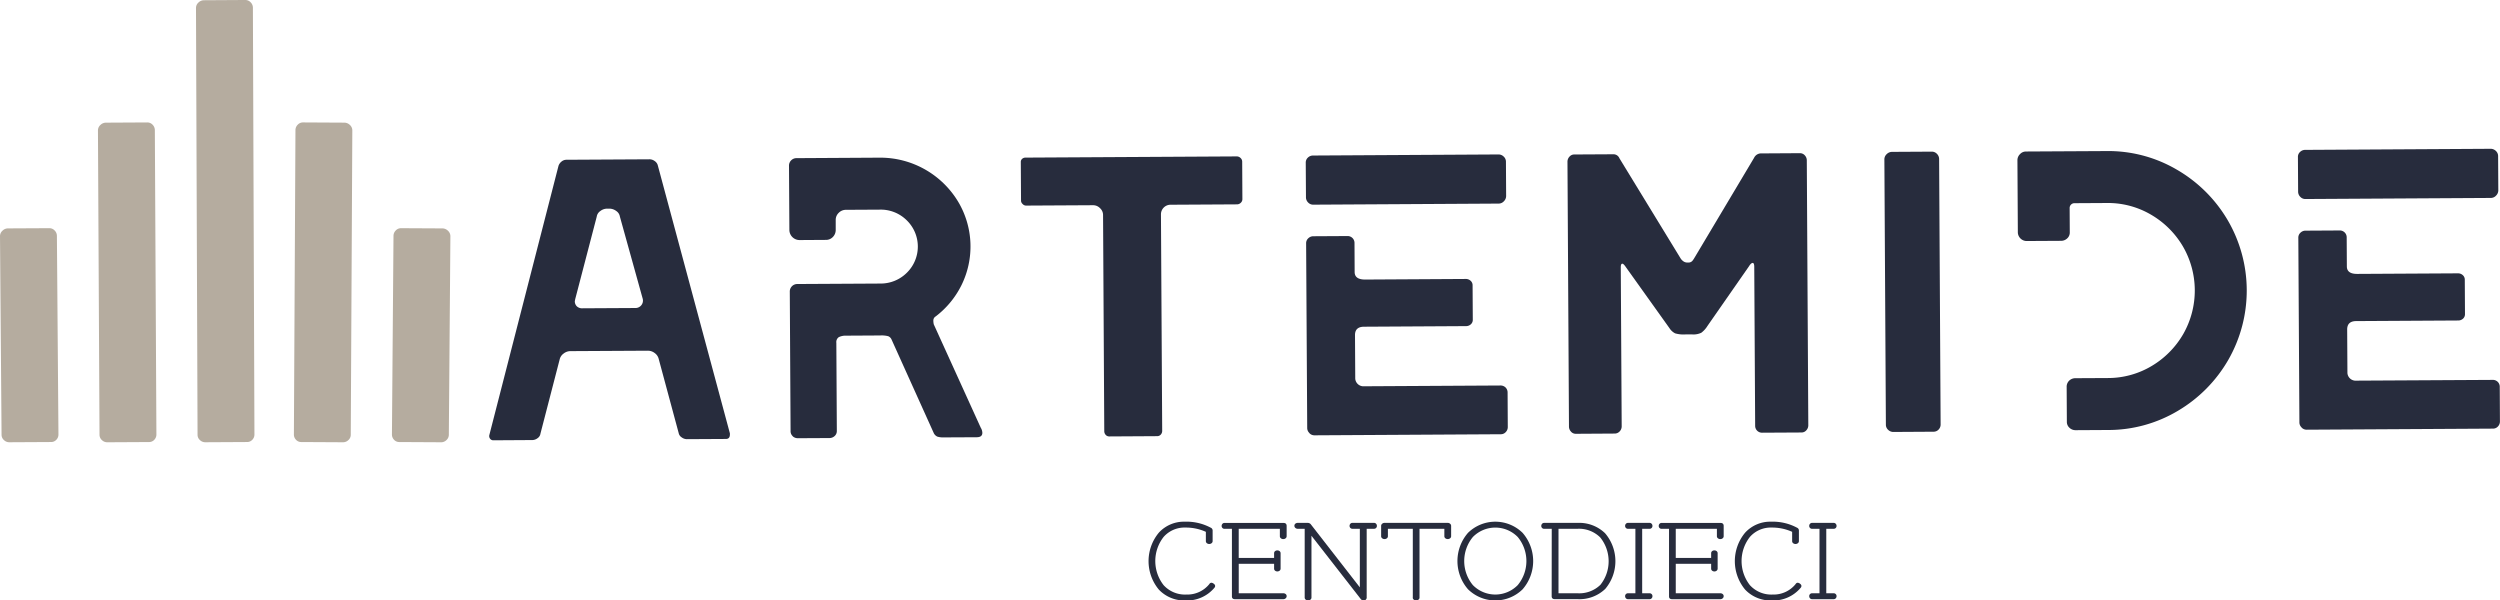 <?xml version="1.0" encoding="UTF-8"?> <svg xmlns="http://www.w3.org/2000/svg" width="230.904" height="55.457" viewBox="0 0 230.904 55.457"><g id="Raggruppa_53" data-name="Raggruppa 53" transform="translate(-140 -67.056)"><g id="Raggruppa_50" data-name="Raggruppa 50" transform="translate(-87.877 -337.371)"><path id="Tracciato_50" data-name="Tracciato 50" d="M255.266,439.127a.4.4,0,0,1-.074-.333l6.391-24.875a.857.857,0,0,1,.275-.389.712.712,0,0,1,.462-.169l7.675-.043a.8.8,0,0,1,.445.144.723.723,0,0,1,.3.367l6.672,24.8,0,.109c0,.273-.122.409-.367.409l-3.617.02a.807.807,0,0,1-.462-.162.6.6,0,0,1-.28-.387l-1.847-6.854a.943.943,0,0,0-.372-.551,1.031,1.031,0,0,0-.629-.217l-7.16.04a1.019,1.019,0,0,0-.626.225.924.924,0,0,0-.366.556l-1.771,6.838a.612.612,0,0,1-.275.427.811.811,0,0,1-.46.167l-3.616.022a.355.355,0,0,1-.3-.146m13.4-12.072a.686.686,0,0,0,.571-.261.677.677,0,0,0,.126-.591l-2.11-7.592a.764.764,0,0,0-.334-.515,1.049,1.049,0,0,0-.63-.218l-.22,0a1.029,1.029,0,0,0-.627.225.759.759,0,0,0-.328.52l-1.987,7.614-.036.185a.648.648,0,0,0,.187.478.7.7,0,0,0,.518.182Z" transform="translate(17.879 5.822)" fill="#272c3d"></path><path id="Tracciato_51" data-name="Tracciato 51" d="M272.263,438.958a.615.615,0,0,1-.205-.48l-.073-12.879a.692.692,0,0,1,.7-.7l7.64-.043a3.425,3.425,0,0,0,2.485-1.011,3.386,3.386,0,0,0-.028-4.835,3.413,3.413,0,0,0-2.5-.981l-3.1.017a.927.927,0,0,0-.68.281.892.892,0,0,0-.275.647l0,.923a.918.918,0,0,1-.253.647.867.867,0,0,1-.664.28l-2.436.015a.944.944,0,0,1-.927-.918l-.035-5.942a.683.683,0,0,1,.2-.5.672.672,0,0,1,.5-.205l7.64-.045a8.4,8.4,0,0,1,7.276,4.056,8.071,8.071,0,0,1,.3,7.749,8.206,8.206,0,0,1-2.365,2.856.434.434,0,0,0-.218.369,1.525,1.525,0,0,0,.04.369l4.334,9.535a.966.966,0,0,1,.151.478c0,.271-.17.407-.515.41l-3.027.015a1.862,1.862,0,0,1-.609-.07.683.683,0,0,1-.353-.367l-3.887-8.615a.572.572,0,0,0-.3-.293,2.409,2.409,0,0,0-.74-.07l-3.136.018a1.484,1.484,0,0,0-.683.132.553.553,0,0,0-.235.536l.045,8.12a.614.614,0,0,1-.2.48.7.7,0,0,1-.5.189l-2.879.015a.71.71,0,0,1-.5-.18" transform="translate(28.838 5.76)" fill="#272c3d"></path><path id="Tracciato_52" data-name="Tracciato 52" d="M292.693,438.876a.5.5,0,0,1-.132-.331l-.112-20a.844.844,0,0,0-.28-.607.884.884,0,0,0-.647-.273l-6.2.035a.424.424,0,0,1-.3-.146.42.42,0,0,1-.149-.295l-.021-3.579a.375.375,0,0,1,.127-.3.464.464,0,0,1,.314-.112l19.487-.111a.5.5,0,0,1,.369.146.463.463,0,0,1,.151.331l.018,3.47a.447.447,0,0,1-.146.333.494.494,0,0,1-.367.149l-6.126.035a.884.884,0,0,0-.882.892l.114,20a.5.5,0,0,1-.127.333.439.439,0,0,1-.351.149l-4.392.026a.444.444,0,0,1-.351-.146" transform="translate(37.308 5.716)" fill="#272c3d"></path><path id="Tracciato_53" data-name="Tracciato 53" d="M300.982,417.488a.672.672,0,0,1-.205-.5l-.02-3.174a.622.622,0,0,1,.2-.48.669.669,0,0,1,.46-.189l17.125-.1a.677.677,0,0,1,.5.2.632.632,0,0,1,.205.46l.018,3.174a.689.689,0,0,1-.2.482.655.655,0,0,1-.5.223l-17.125.1a.631.631,0,0,1-.462-.2m.119,21.294a.639.639,0,0,1-.205-.46l-.1-17.051a.615.615,0,0,1,.2-.48.667.667,0,0,1,.462-.187l3.137-.018a.635.635,0,0,1,.669.66l.013,2.658q0,.7.965.7l9.3-.055a.644.644,0,0,1,.442.164.548.548,0,0,1,.187.424l.018,3.174a.548.548,0,0,1-.182.427.644.644,0,0,1-.442.167l-9.411.055c-.566,0-.847.263-.844.778l.023,4.024a.762.762,0,0,0,.7.7l12.7-.073a.662.662,0,0,1,.482.182.652.652,0,0,1,.189.478l.017,3.174a.662.662,0,0,1-.182.463.607.607,0,0,1-.478.205l-17.2.1a.63.63,0,0,1-.463-.2" transform="translate(47.721 5.647)" fill="#272c3d"></path><path id="Tracciato_54" data-name="Tracciato 54" d="M315.691,438.694a.674.674,0,0,1-.187-.46l-.139-24.469a.673.673,0,0,1,.182-.463.576.576,0,0,1,.442-.205l3.616-.02a.591.591,0,0,1,.556.366l5.663,9.268a.921.921,0,0,0,.205.22.618.618,0,0,0,.425.146h.073a.468.468,0,0,0,.387-.169,1.933,1.933,0,0,0,.165-.242l5.52-9.257a.72.72,0,0,1,.587-.41l3.654-.022a.588.588,0,0,1,.445.2.665.665,0,0,1,.185.46l.139,24.469a.674.674,0,0,1-.18.463.582.582,0,0,1-.443.205l-3.616.02a.635.635,0,0,1-.67-.66l-.083-14.651c0-.247-.051-.371-.147-.369s-.21.1-.333.3l-3.844,5.522a2.25,2.25,0,0,1-.568.627,1.676,1.676,0,0,1-.831.154l-.626,0a2.77,2.77,0,0,1-.961-.1,1.345,1.345,0,0,1-.52-.477l-4.018-5.625c-.149-.222-.26-.331-.334-.331-.1,0-.147.113-.146.334l.084,14.688a.669.669,0,0,1-.182.462.622.622,0,0,1-.478.205l-3.579.022a.581.581,0,0,1-.445-.2" transform="translate(57.286 5.598)" fill="#272c3d"></path><path id="Tracciato_55" data-name="Tracciato 55" d="M333.4,438.583a.634.634,0,0,1-.207-.46l-.139-24.506a.653.653,0,0,1,.22-.5.692.692,0,0,1,.478-.205l3.69-.021a.643.643,0,0,1,.463.2.678.678,0,0,1,.205.5l.139,24.5a.663.663,0,0,1-.182.463.624.624,0,0,1-.48.205l-3.688.022a.675.675,0,0,1-.5-.2" transform="translate(68.867 5.542)" fill="#272c3d"></path><path id="Tracciato_56" data-name="Tracciato 56" d="M345.288,438.417a.72.72,0,0,1-.243-.553l-.018-3.21a.773.773,0,0,1,.235-.592.821.821,0,0,1,.573-.225l2.989-.015a7.859,7.859,0,0,0,4.054-1.112,8.187,8.187,0,0,0,2.917-2.951,8.114,8.114,0,0,0-.046-8.12,8.187,8.187,0,0,0-2.951-2.917,7.846,7.846,0,0,0-4.066-1.066l-2.99.017a.441.441,0,0,0-.44.445l.013,2.252a.72.72,0,0,1-.237.554.817.817,0,0,1-.571.225l-3.21.018a.824.824,0,0,1-.779-.771l-.038-6.68a.78.78,0,0,1,.237-.573.743.743,0,0,1,.534-.243l7.453-.041a12.513,12.513,0,0,1,6.47,1.7,12.984,12.984,0,0,1,4.713,4.66,12.884,12.884,0,0,1,.073,12.917,12.987,12.987,0,0,1-4.66,4.714,12.535,12.535,0,0,1-6.45,1.771l-2.989.017a.807.807,0,0,1-.573-.219" transform="translate(73.73 5.521)" fill="#272c3d"></path><path id="Tracciato_57" data-name="Tracciato 57" d="M356.358,417.172a.676.676,0,0,1-.205-.5l-.018-3.174a.611.611,0,0,1,.2-.48.669.669,0,0,1,.46-.189l17.125-.1a.683.683,0,0,1,.5.2.645.645,0,0,1,.205.46l.018,3.174a.7.7,0,0,1-.2.482.653.653,0,0,1-.5.223l-17.124.1a.63.63,0,0,1-.463-.2m.121,21.3a.632.632,0,0,1-.205-.46l-.1-17.051a.611.611,0,0,1,.2-.48.663.663,0,0,1,.462-.187l3.136-.018a.635.635,0,0,1,.669.66l.015,2.658c0,.468.324.7.963.695l9.3-.053a.642.642,0,0,1,.443.165.545.545,0,0,1,.187.422l.018,3.174a.553.553,0,0,1-.182.427.651.651,0,0,1-.442.167l-9.411.055c-.568,0-.849.263-.846.778l.023,4.024a.762.762,0,0,0,.7.7l12.7-.071a.633.633,0,0,1,.669.66l.017,3.174a.667.667,0,0,1-.18.462.609.609,0,0,1-.478.205l-17.2.1a.63.63,0,0,1-.462-.2" transform="translate(83.982 5.441)" fill="#272c3d"></path><path id="Tracciato_58" data-name="Tracciato 58" d="M228.234,436.728a.655.655,0,0,1-.213-.477l-.144-18.335a.673.673,0,0,1,.227-.518.724.724,0,0,1,.5-.215l3.834-.02a.658.658,0,0,1,.48.207.706.706,0,0,1,.215.516l.142,18.333a.683.683,0,0,1-.189.48.642.642,0,0,1-.5.215l-3.834.021a.7.7,0,0,1-.518-.208" transform="translate(0 8.339)" fill="#b5ac9f"></path><path id="Tracciato_59" data-name="Tracciato 59" d="M233.7,440.592a.662.662,0,0,1-.213-.477l-.144-28.1a.676.676,0,0,1,.227-.52.73.73,0,0,1,.5-.214l3.833-.021a.664.664,0,0,1,.482.207.712.712,0,0,1,.213.518l.144,28.1a.7.7,0,0,1-.189.48.646.646,0,0,1-.5.215l-3.834.021a.7.7,0,0,1-.518-.208" transform="translate(3.581 4.475)" fill="#b5ac9f"></path><path id="Tracciato_60" data-name="Tracciato 60" d="M254.273,436.936l-3.832-.021a.643.643,0,0,1-.5-.215.7.7,0,0,1-.189-.48l.144-18.333a.711.711,0,0,1,.213-.516.664.664,0,0,1,.482-.207l3.833.02a.731.731,0,0,1,.5.215.678.678,0,0,1,.227.518l-.144,18.335a.657.657,0,0,1-.215.477.692.692,0,0,1-.518.208" transform="translate(14.325 8.339)" fill="#b5ac9f"></path><path id="Tracciato_61" data-name="Tracciato 61" d="M248.8,440.8l-3.833-.021a.643.643,0,0,1-.5-.215.683.683,0,0,1-.189-.48l.144-28.1a.705.705,0,0,1,.213-.518.658.658,0,0,1,.48-.207l3.834.021a.736.736,0,0,1,.5.214.68.68,0,0,1,.225.52l-.144,28.1a.649.649,0,0,1-.213.477.692.692,0,0,1-.518.208" transform="translate(10.744 4.475)" fill="#b5ac9f"></path><path id="Tracciato_62" data-name="Tracciato 62" d="M239.173,445.067a.649.649,0,0,1-.213-.477l-.144-39.409a.676.676,0,0,1,.227-.52.727.727,0,0,1,.5-.212l3.834-.023a.666.666,0,0,1,.48.209.7.7,0,0,1,.215.516l.142,39.407a.683.683,0,0,1-.189.48.642.642,0,0,1-.5.215l-3.834.021a.7.7,0,0,1-.518-.208" transform="translate(7.163 0)" fill="#b5ac9f"></path><path id="Tracciato_63" data-name="Tracciato 63" d="M297.6,439.3a.228.228,0,0,1,.185-.116.368.368,0,0,1,.227.1.264.264,0,0,1,.121.19.257.257,0,0,1-.069.175,3.29,3.29,0,0,1-2.676,1.17,3.231,3.231,0,0,1-2.454-1,4.111,4.111,0,0,1,0-5.261,3.137,3.137,0,0,1,2.391-1.013,4.754,4.754,0,0,1,2.4.554.282.282,0,0,1,.175.245v.994a.236.236,0,0,1-.094.192.356.356,0,0,1-.44,0,.238.238,0,0,1-.091-.192v-.856a4.468,4.468,0,0,0-1.89-.394,2.563,2.563,0,0,0-2.009.862,3.609,3.609,0,0,0,0,4.46,2.667,2.667,0,0,0,2.1.864,2.609,2.609,0,0,0,2.125-.973" transform="translate(41.977 19.066)" fill="#272c3d"></path><path id="Tracciato_64" data-name="Tracciato 64" d="M296.331,433.614h5.433c.2,0,.3.093.3.278v.95a.236.236,0,0,1-.093.19.333.333,0,0,1-.22.076.328.328,0,0,1-.219-.076.229.229,0,0,1-.094-.19v-.683h-3.8v2.687h3.268v-.429a.245.245,0,0,1,.084-.192.348.348,0,0,1,.43,0,.247.247,0,0,1,.086.192v1.413a.243.243,0,0,1-.086.19.342.342,0,0,1-.43,0,.242.242,0,0,1-.084-.19v-.44H297.64v2.722h4.112a.33.33,0,0,1,.227.076.243.243,0,0,1,.086.19.254.254,0,0,1-.093.2.329.329,0,0,1-.22.081H297.3c-.192,0-.29-.086-.29-.255v-6.244h-.683a.258.258,0,0,1-.19-.076.252.252,0,0,1-.076-.19.275.275,0,0,1,.076-.2.25.25,0,0,1,.19-.081" transform="translate(44.649 19.111)" fill="#272c3d"></path><path id="Tracciato_65" data-name="Tracciato 65" d="M301.7,440.506a.234.234,0,0,1-.093.19.332.332,0,0,1-.218.076.338.338,0,0,1-.222-.076.235.235,0,0,1-.093-.19v-6.348h-.637a.332.332,0,0,1-.22-.081.249.249,0,0,1-.093-.2.24.24,0,0,1,.088-.192.335.335,0,0,1,.225-.074h.9a.369.369,0,0,1,.29.116l4.541,5.838v-5.41h-.683a.26.26,0,0,1-.266-.266.282.282,0,0,1,.076-.2.25.25,0,0,1,.19-.081h1.992a.25.25,0,0,1,.19.081.275.275,0,0,1,.076.2.252.252,0,0,1-.076.19.258.258,0,0,1-.19.076H306.8v6.313a.265.265,0,0,1-.3.3.335.335,0,0,1-.278-.164L301.7,434.8Z" transform="translate(47.306 19.111)" fill="#272c3d"></path><path id="Tracciato_66" data-name="Tracciato 66" d="M307.888,440.506v-6.348h-2.3v.683a.235.235,0,0,1-.091.19.356.356,0,0,1-.44,0,.233.233,0,0,1-.094-.19v-.95a.251.251,0,0,1,.094-.2.312.312,0,0,1,.208-.081h5.85a.332.332,0,0,1,.22.081.254.254,0,0,1,.093.2v.95a.236.236,0,0,1-.093.19.359.359,0,0,1-.442,0,.235.235,0,0,1-.091-.19v-.683h-2.294v6.348a.232.232,0,0,1-.094.19.354.354,0,0,1-.439,0,.235.235,0,0,1-.093-.19" transform="translate(50.478 19.111)" fill="#272c3d"></path><path id="Tracciato_67" data-name="Tracciato 67" d="M310.2,439.787a3.967,3.967,0,0,1,0-5.213,3.6,3.6,0,0,1,5.04,0,3.969,3.969,0,0,1,0,5.218,3.6,3.6,0,0,1-5.04-.005m.447-4.825a3.486,3.486,0,0,0,0,4.438,2.9,2.9,0,0,0,4.148,0,3.486,3.486,0,0,0,0-4.438,2.9,2.9,0,0,0-4.148,0" transform="translate(53.265 19.066)" fill="#272c3d"></path><path id="Tracciato_68" data-name="Tracciato 68" d="M314.867,434.158h-.7a.26.26,0,0,1-.266-.266.282.282,0,0,1,.076-.2.25.25,0,0,1,.19-.081h3.093a3.422,3.422,0,0,1,2.532.955,3.967,3.967,0,0,1,.017,5.143,3.434,3.434,0,0,1-2.548.945h-2.1c-.2,0-.3-.089-.3-.266Zm.625,0v5.954h1.772a2.8,2.8,0,0,0,2.1-.783,3.5,3.5,0,0,0-.018-4.374,2.774,2.774,0,0,0-2.085-.8Z" transform="translate(56.331 19.111)" fill="#272c3d"></path><path id="Tracciato_69" data-name="Tracciato 69" d="M319.532,440.111v-5.954h-.683a.252.252,0,0,1-.19-.076.246.246,0,0,1-.076-.19.268.268,0,0,1,.076-.2.25.25,0,0,1,.19-.081h1.992a.25.25,0,0,1,.19.081.275.275,0,0,1,.076.2.26.26,0,0,1-.266.266h-.683v5.954h.683a.258.258,0,0,1,.19.076.252.252,0,0,1,.076.19.275.275,0,0,1-.076.2.25.25,0,0,1-.19.081h-1.992a.25.25,0,0,1-.19-.081.268.268,0,0,1-.076-.2.246.246,0,0,1,.076-.19.258.258,0,0,1,.19-.076Z" transform="translate(59.393 19.111)" fill="#272c3d"></path><path id="Tracciato_70" data-name="Tracciato 70" d="M320.724,433.614h5.433c.2,0,.3.093.3.278v.95a.236.236,0,0,1-.093.19.333.333,0,0,1-.22.076.328.328,0,0,1-.218-.076.229.229,0,0,1-.094-.19v-.683h-3.8v2.687H325.3v-.429a.245.245,0,0,1,.084-.192.324.324,0,0,1,.215-.074.321.321,0,0,1,.215.074.247.247,0,0,1,.086.192v1.413a.243.243,0,0,1-.086.19.322.322,0,0,1-.215.076.325.325,0,0,1-.215-.076.242.242,0,0,1-.084-.19v-.44h-3.268v2.722h4.112a.33.33,0,0,1,.227.076.243.243,0,0,1,.086.19.254.254,0,0,1-.093.2.329.329,0,0,1-.22.081H321.7c-.192,0-.29-.086-.29-.255v-6.244h-.684a.258.258,0,0,1-.19-.076.252.252,0,0,1-.076-.19.275.275,0,0,1,.076-.2.25.25,0,0,1,.19-.081" transform="translate(60.621 19.111)" fill="#272c3d"></path><path id="Tracciato_71" data-name="Tracciato 71" d="M330.325,439.3a.228.228,0,0,1,.185-.116.368.368,0,0,1,.227.1.264.264,0,0,1,.121.19.257.257,0,0,1-.07.175,3.29,3.29,0,0,1-2.676,1.17,3.231,3.231,0,0,1-2.454-1,4.111,4.111,0,0,1,0-5.261,3.137,3.137,0,0,1,2.391-1.013,4.754,4.754,0,0,1,2.4.554.282.282,0,0,1,.175.245v.994a.237.237,0,0,1-.094.192.356.356,0,0,1-.44,0,.238.238,0,0,1-.091-.192v-.856a4.468,4.468,0,0,0-1.89-.394,2.563,2.563,0,0,0-2.009.862,3.609,3.609,0,0,0,0,4.46,2.667,2.667,0,0,0,2.1.864,2.609,2.609,0,0,0,2.125-.973" transform="translate(63.403 19.066)" fill="#272c3d"></path><path id="Tracciato_72" data-name="Tracciato 72" d="M329.808,440.111v-5.954h-.683a.252.252,0,0,1-.19-.076.246.246,0,0,1-.076-.19.268.268,0,0,1,.076-.2.25.25,0,0,1,.19-.081h1.992a.25.25,0,0,1,.19.081.275.275,0,0,1,.076.2.26.26,0,0,1-.266.266h-.683v5.954h.683a.258.258,0,0,1,.19.076.252.252,0,0,1,.076.19.275.275,0,0,1-.076.2.25.25,0,0,1-.19.081h-1.992a.25.25,0,0,1-.19-.081.268.268,0,0,1-.076-.2.246.246,0,0,1,.076-.19.258.258,0,0,1,.19-.076Z" transform="translate(66.121 19.111)" fill="#272c3d"></path></g></g></svg> 